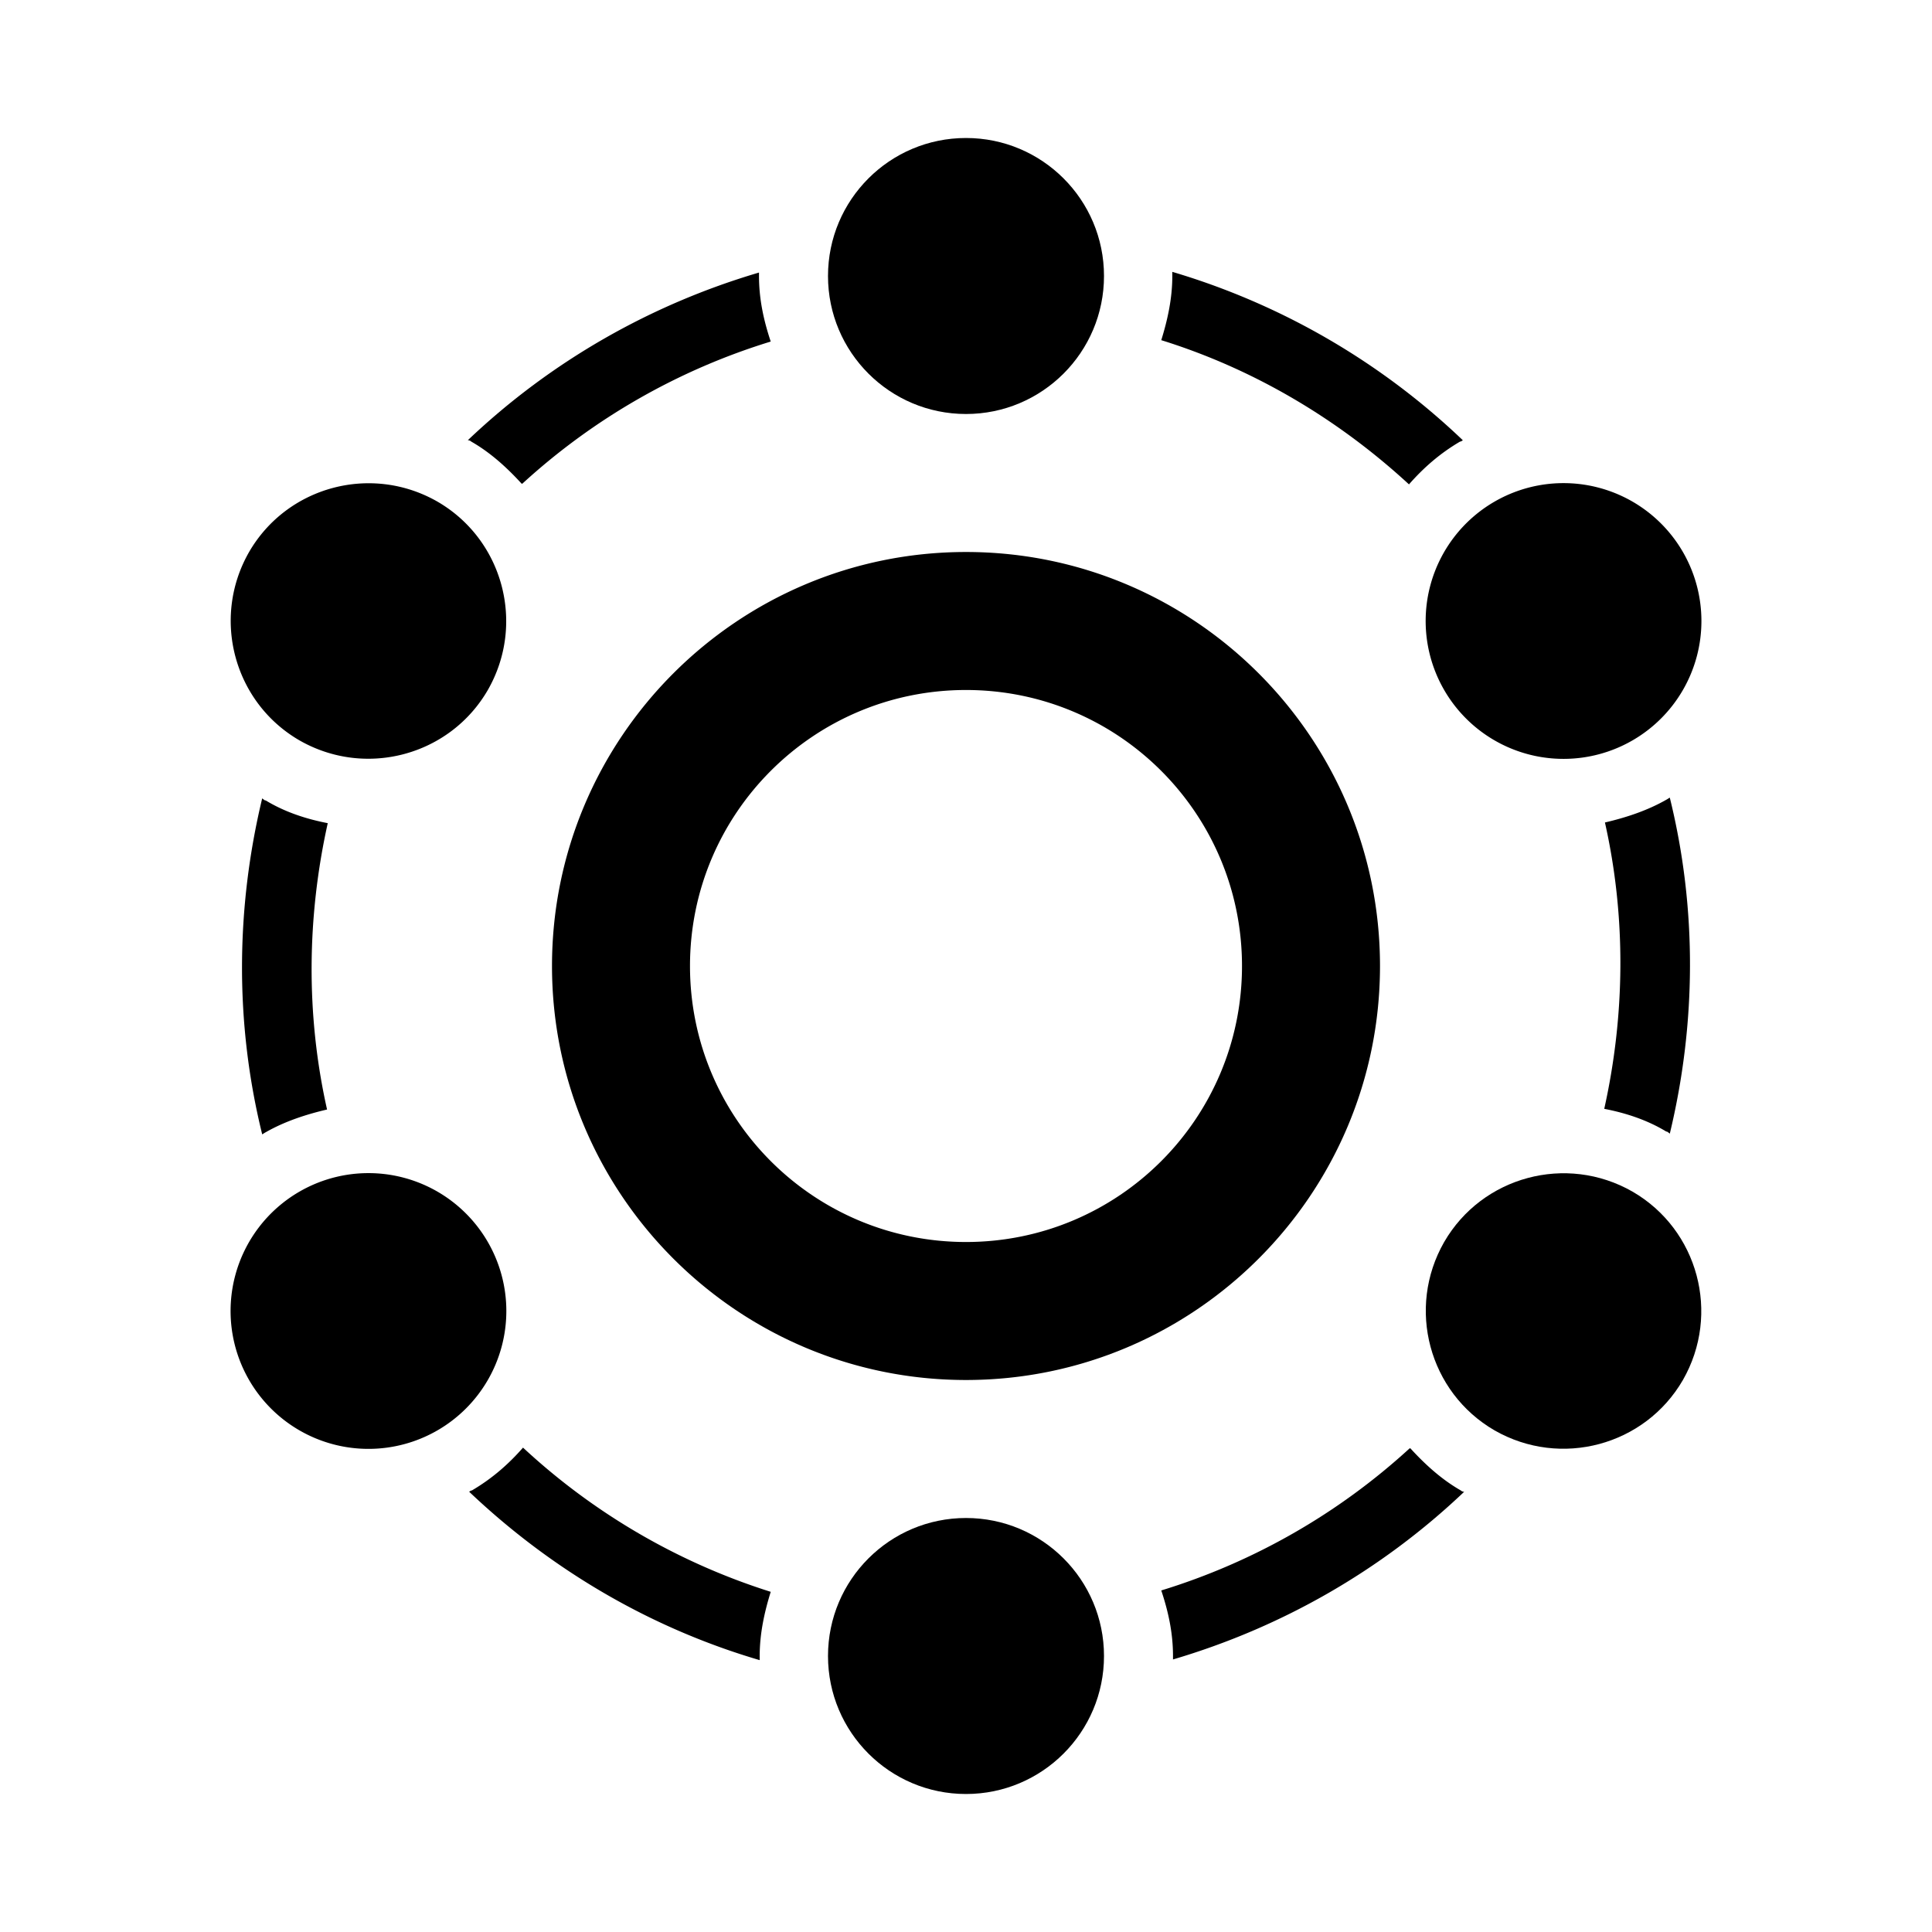 <?xml version="1.0" encoding="UTF-8"?>
<svg xmlns="http://www.w3.org/2000/svg" viewBox="0 0 28 28">
  <path fill="none" d="M0 0h28v28H0z"></path>
  <path d="M4.34 10.73c.96.55 2.18.22 2.73-.73.55-.96.22-2.18-.73-2.73-.96-.55-2.18-.22-2.73.73-.55.96-.22 2.18.73 2.73ZM7.07 18a1.997 1.997 0 1 0-3.46 2 1.997 1.997 0 1 0 3.46-2Z"></path>
  <circle cx="14" cy="24" r="2"></circle>
  <path d="M23.66 17.27c-.96-.55-2.18-.22-2.73.73-.55.96-.22 2.18.73 2.73.96.55 2.18.22 2.73-.73.55-.96.22-2.18-.73-2.73Z"></path>
  <circle cx="14" cy="4" r="2"></circle>
  <path d="M20.93 10a1.997 1.997 0 1 0 3.46-2 1.997 1.997 0 1 0-3.46 2ZM20.42 7.02c.21-.24.45-.45.74-.62.01 0 .03-.01.04-.02a10.355 10.355 0 0 0-4.21-2.44V4c0 .33-.07.64-.16.93 1.35.42 2.57 1.15 3.59 2.09ZM7.57 7.01a9.418 9.418 0 0 1 3.6-2.06c-.1-.3-.17-.61-.17-.95v-.05c-1.56.46-3.01 1.28-4.22 2.43.02 0 .04.01.05.02.28.16.52.38.73.61ZM3.84 11.6s-.03-.02-.04-.03c-.38 1.58-.4 3.25 0 4.87.02-.01.03-.02.05-.03.28-.16.59-.26.89-.33-.31-1.38-.29-2.8.01-4.15-.31-.06-.62-.16-.9-.33ZM7.58 20.98c-.21.24-.45.45-.74.62-.01 0-.03.01-.04.02 1.18 1.12 2.61 1.97 4.21 2.44V24c0-.33.07-.64.16-.93a9.462 9.462 0 0 1-3.59-2.09ZM20.43 20.99a9.418 9.418 0 0 1-3.6 2.06c.1.3.17.61.17.95v.05c1.56-.46 3.01-1.28 4.22-2.43-.02 0-.04-.01-.05-.02-.28-.16-.52-.38-.73-.61ZM24.16 16.4s.03.02.04.03c.38-1.58.4-3.25 0-4.87-.02.01-.03.02-.05.03-.28.16-.59.26-.89.33.31 1.38.29 2.8-.01 4.15.31.06.62.16.9.33ZM8 14c0 3.31 2.69 6 6 6s6-2.69 6-6-2.69-6-6-6-6 2.69-6 6Zm10 0c0 2.21-1.79 4-4 4s-4-1.79-4-4 1.79-4 4-4 4 1.79 4 4Z"></path>
</svg>
